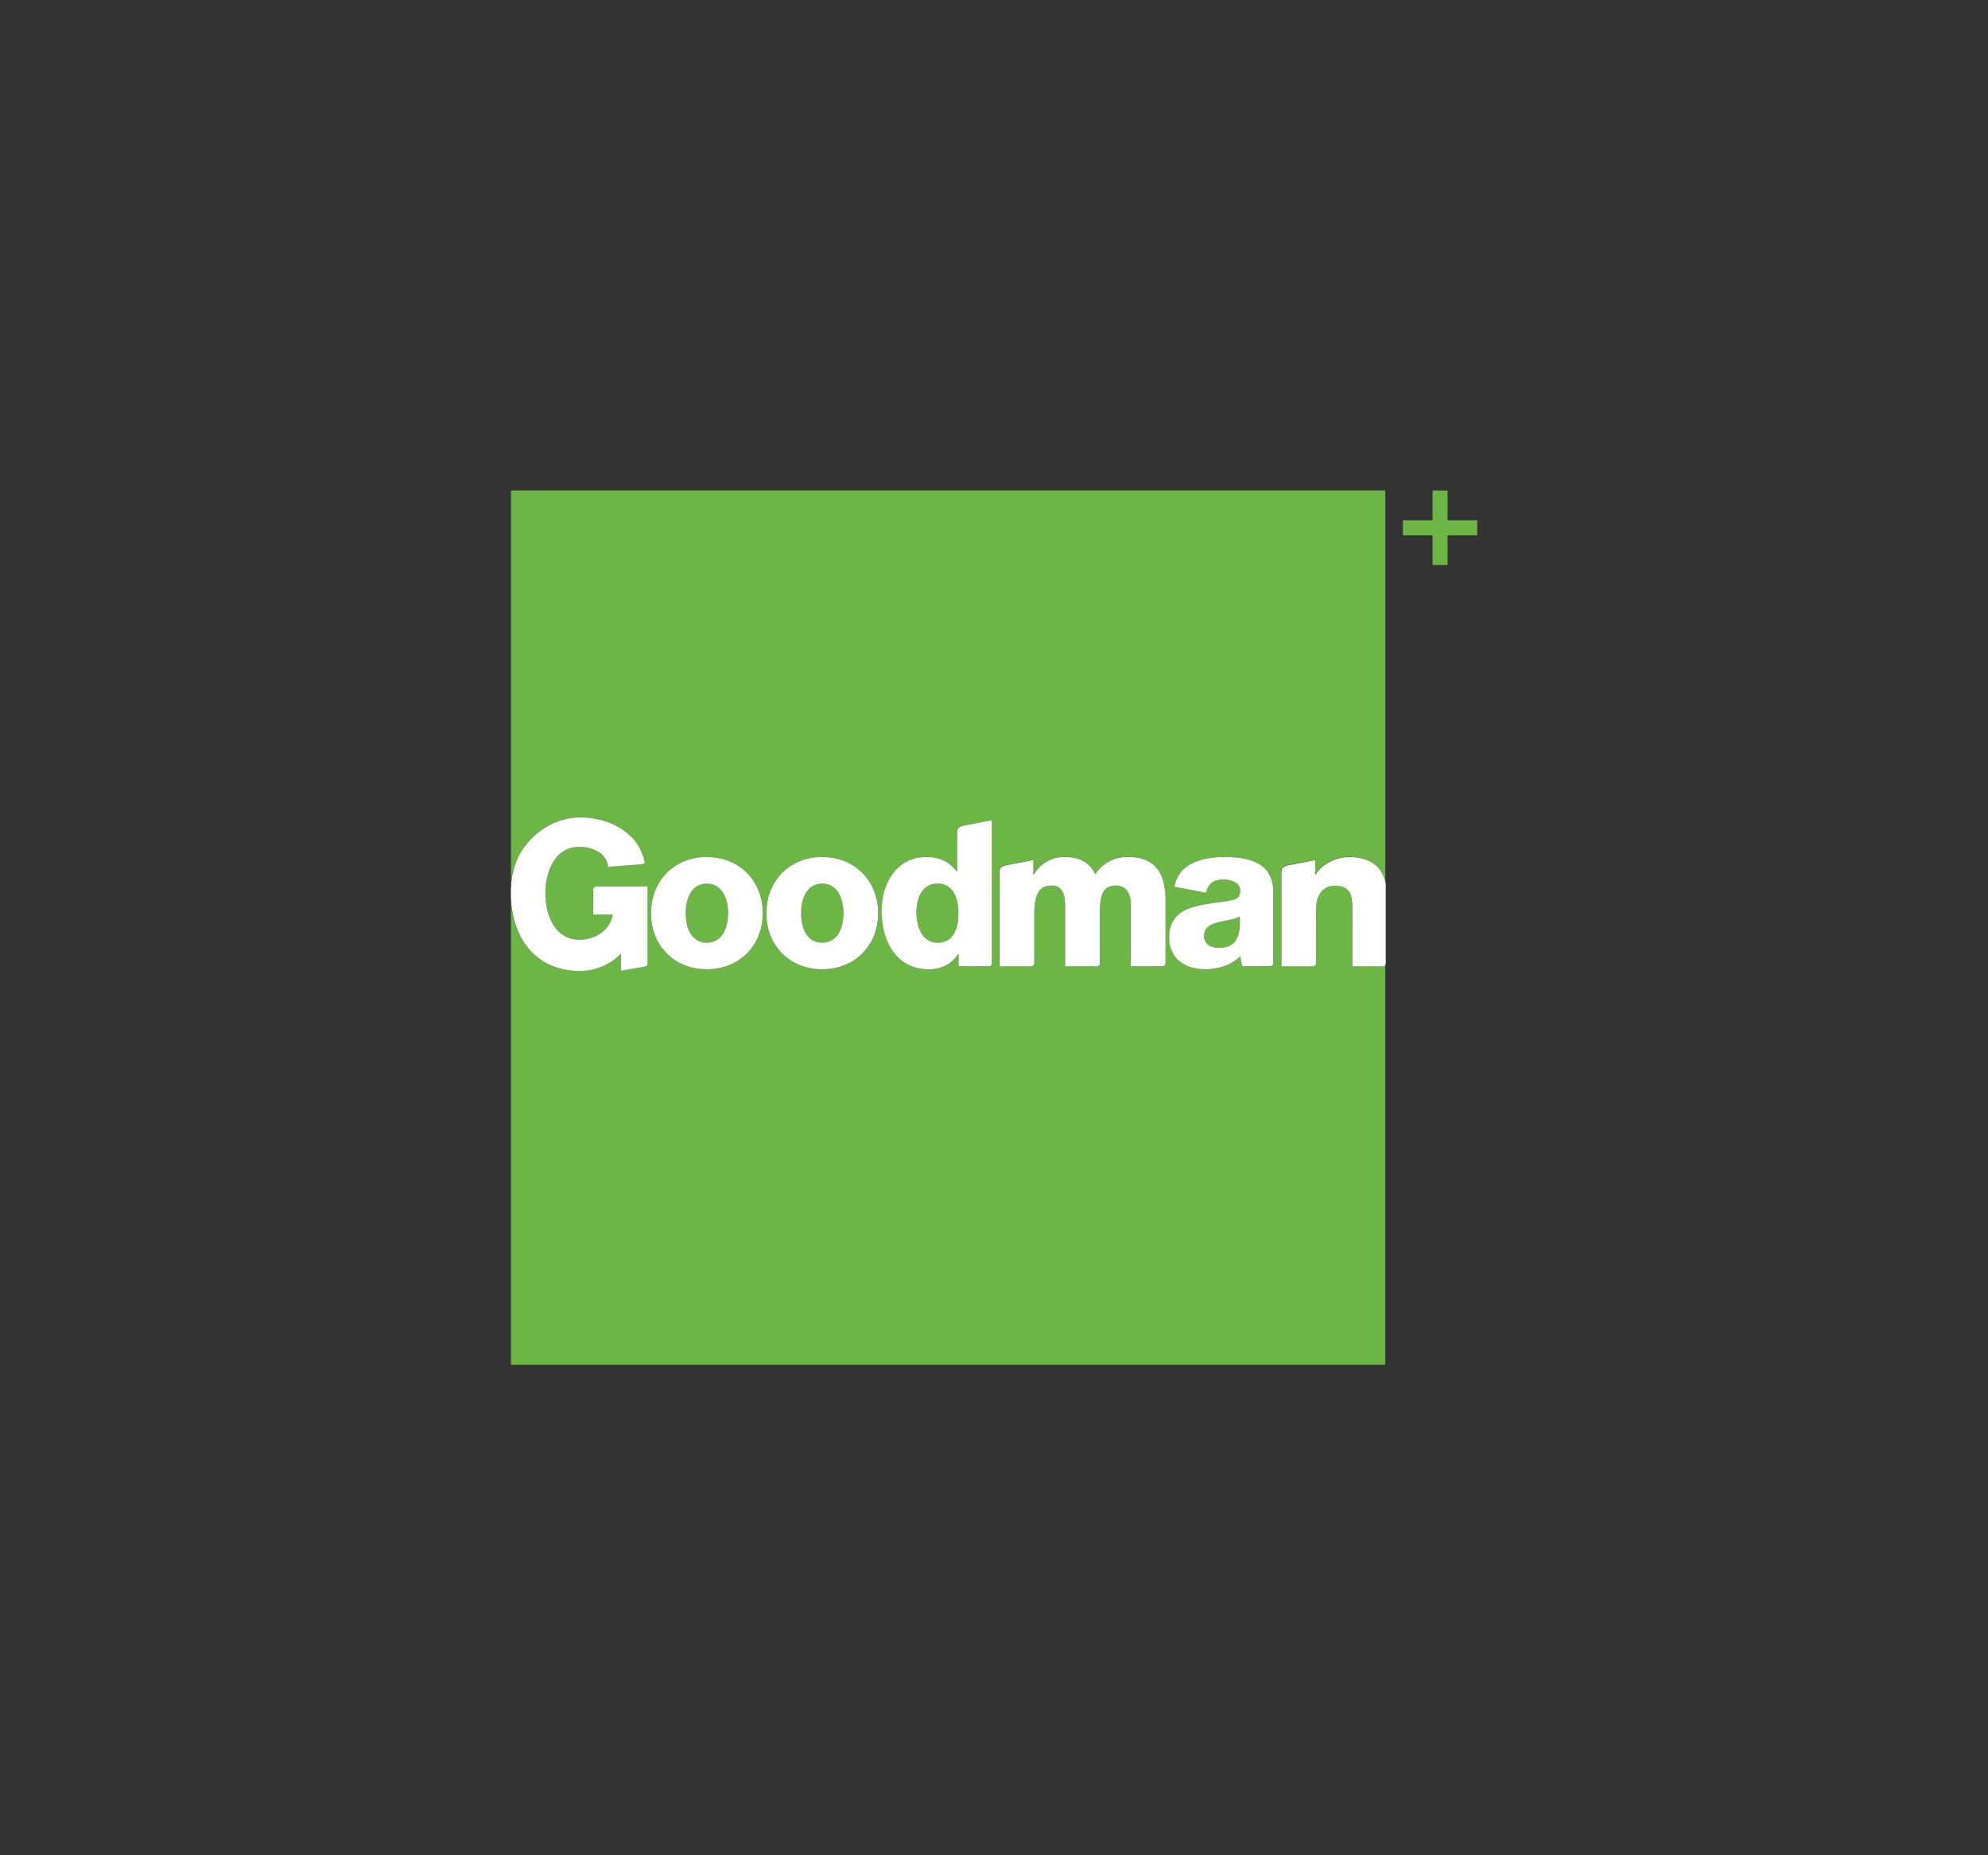 <?xml version="1.0" encoding="utf-8"?>
<!-- Generator: Adobe Illustrator 24.0.2, SVG Export Plug-In . SVG Version: 6.00 Build 0)  -->
<svg version="1.0" id="Layer_1" xmlns="http://www.w3.org/2000/svg" xmlns:xlink="http://www.w3.org/1999/xlink" x="0px" y="0px"
	 viewBox="0 0 300 280" enable-background="new 0 0 300 280" xml:space="preserve">
<rect x="0" y="0" width="300" height="280" fill="#333333" stroke="none"/>
<g>
	<polygon fill="#6CB645" points="218.45,78.52 218.45,74.03 216.18,74.03 216.18,78.52 211.7,78.52 211.7,80.79 216.18,80.79 
		216.18,85.28 218.45,85.28 218.45,80.79 222.92,80.79 222.92,78.52 	"/>
	<g>
		<path fill="#6CB645" d="M183.86,139.19c-1.17,0.28-2.16,0.77-2.16,2.04c0,1.29,1.02,1.82,2.19,1.82c2.5,0,3.33-1.42,3.21-4.73
			C186.37,138.79,185,138.88,183.86,139.19"/>
		<path fill="#6CB645" d="M124.07,133.35c-2.44,0-3.18,2.44-3.18,4.48c0,2.04,0.74,4.44,3.18,4.44c2.44,0,3.21-2.41,3.21-4.44
			C127.28,135.79,126.51,133.35,124.07,133.35"/>
		<path fill="#6CB645" d="M106.66,133.35c-2.44,0-3.18,2.44-3.18,4.48c0,2.04,0.74,4.44,3.18,4.44c2.43,0,3.21-2.41,3.21-4.44
			C109.87,135.79,109.1,133.35,106.66,133.35"/>
		<path fill="#6CB645" d="M208.69,145.82h-4.26h-0.38v-7.75c0-1,0.05-2.01-0.17-2.81c-0.26-0.95-0.9-1.61-2.46-1.61
			c-1.76,0-2.63,1.32-2.8,2.85c-0.02,0.19-0.04,0.38-0.04,0.57v8.3c0,0.25-0.2,0.44-0.44,0.44h-1.94h-2.87v-14.28
			c0-0.85,0.79-0.91,1.82-1.12l2.5-0.48l0.77-0.15v2.19h0.06c0.84-1.44,2.62-2.4,4.34-2.61c0.23-0.03,0.46-0.04,0.69-0.04
			c3.76,0,5.08,1.92,5.54,3.87V74.02H77.11v59.77c0.15-2.54,0.92-4.65,2.22-6.27c1.77-2.32,4.78-4.18,8.21-4.18
			c2.68,0,5.46,0.85,7.41,2.67c0.74,0.62,1.33,1.4,1.75,2.38c0.24,0.51,0.44,1.06,0.58,1.66c0.02,0.18-0.09,0.31-0.3,0.36
			l-5.22,0.41c-0.18-1.88-2.03-3.02-4.34-3.02c-3.7,0-5.12,3.73-5.12,7c0,3.27,1.42,7,5.12,7c2.84,0,4.74-1.79,5.05-3.79h-2.95
			v-3.81c0-0.22,0.24-0.44,0.44-0.44h7.75v11.68c0,0.25-0.2,0.4-0.45,0.44l-3.6,0.61v-2.61c-1.71,1.91-4.18,2.65-6.17,2.65
			c-6.49,0-10.03-4.68-10.39-10.71v70.16h131.95v-60.43C209.01,145.7,208.86,145.8,208.69,145.82 M106.66,146.28
			c-4.97,0-8.42-3.64-8.42-8.45c0-4.81,3.46-8.49,8.42-8.49c4.97,0,8.46,3.67,8.46,8.49C115.12,142.64,111.63,146.28,106.66,146.28
			 M124.07,146.28c-4.97,0-8.42-3.64-8.42-8.45c0-4.81,3.45-8.49,8.42-8.49c4.97,0,8.46,3.67,8.46,8.49
			C132.53,142.64,129.04,146.28,124.07,146.28 M149.69,145.38c0,0.25-0.2,0.44-0.45,0.44h-4.57v-1.85h-0.04
			c-1.02,1.51-2.56,2.32-4.41,2.32c-3.51,0-5.61-2.11-6.55-4.92c-0.02-0.06-0.05-0.12-0.07-0.2c-0.01-0.03-0.01-0.06-0.02-0.08
			c-0.06-0.22-0.12-0.43-0.18-0.65v-0.02c-0.22-0.95-0.34-1.95-0.34-2.96c0-0.89,0.11-1.77,0.31-2.6v-0.02
			c0.01-0.05,0.03-0.09,0.04-0.14c0.02-0.09,0.04-0.18,0.06-0.26c0.01-0.04,0.03-0.07,0.04-0.11c0.85-2.82,2.94-4.99,6.3-4.99
			c1.98,0,3.49,0.74,4.57,2.19h0.06v-5.97c0-0.86,0.8-0.91,1.83-1.13l3.42-0.65V145.38z M175.9,145.41c0,0.21-0.22,0.41-0.42,0.41
			h-4.83v-9.42c0-1.73-0.83-2.75-2.19-2.75c-2.26,0-2.47,1.73-2.47,4.32v7.4c0,0.25-0.2,0.44-0.45,0.44h-4.8v-9.11
			c0-1.88-0.56-3.06-1.98-3.06c-1.89,0-2.69,1.08-2.69,4.35v7.37c0,0.25-0.2,0.44-0.45,0.44h-4.81v-14.28c0-0.86,0.8-0.91,1.84-1.12
			l3.26-0.62v2.19h0.06c0.96-1.6,2.66-2.65,4.6-2.65c2.01,0,3.8,0.65,4.66,2.59c1.27-1.7,2.84-2.59,5-2.59
			c5.1,0,5.65,3.86,5.65,6.92V145.41z M192.17,145.38c0,0.25-0.2,0.45-0.44,0.45h-4.22c-0.18-0.5-0.25-0.99-0.31-1.52
			c-1.36,1.42-3.37,1.98-5.28,1.98c-2.35,0-4.32-0.92-5.09-2.85c-0.03-0.05-0.06-0.11-0.09-0.19c-0.19-0.53-0.29-1.13-0.29-1.8
			c0-0.48,0.05-0.9,0.14-1.29v-0.02c0.01-0.02,0.01-0.03,0.02-0.05c0.05-0.2,0.1-0.39,0.17-0.57c0.01-0.02,0.01-0.03,0.02-0.05
			c0-0.01,0.01-0.02,0.01-0.02c0.09-0.23,0.17-0.38,0.24-0.48c1.55-2.63,5.79-2.49,8.72-3.09c0.89-0.18,1.39-0.49,1.39-1.48
			c0-1.21-1.45-1.67-2.53-1.67c-1.45,0-2.38,0.65-2.62,2.01l-4.8-0.91c0.3-1.59,1.19-2.68,2.39-3.38c1.42-0.81,3.28-1.11,5.1-1.11
			c3.8,0,7.47,0.83,7.47,5.37V145.38z"/>
		<path fill="#6CB645" d="M141.51,133.35c-2.41,0-3.21,2.25-3.21,4.29c0,2.19,0.8,4.63,3.21,4.63c2.56,0,3.12-2.44,3.12-4.47
			C144.63,135.48,143.79,133.35,141.51,133.35"/>
		<path fill="#FFFFFF" d="M124.07,129.34c-4.97,0-8.42,3.67-8.42,8.49c0,4.81,3.45,8.45,8.42,8.45c4.97,0,8.45-3.64,8.45-8.45
			C132.53,133.01,129.04,129.34,124.07,129.34 M124.07,142.27c-2.44,0-3.18-2.41-3.18-4.44s0.74-4.47,3.18-4.47
			c2.44,0,3.21,2.44,3.21,4.47S126.51,142.27,124.07,142.27"/>
		<path fill="#FFFFFF" d="M106.66,129.34c-4.97,0-8.42,3.67-8.42,8.49c0,4.81,3.45,8.45,8.42,8.45c4.97,0,8.45-3.64,8.45-8.45
			C115.12,133.01,111.63,129.34,106.66,129.34 M106.66,142.27c-2.44,0-3.18-2.41-3.18-4.44s0.74-4.47,3.18-4.47
			c2.43,0,3.21,2.44,3.21,4.47S109.1,142.27,106.66,142.27"/>
		<path fill="#FFFFFF" d="M184.69,129.34c-1.82,0-3.67,0.31-5.09,1.11c-1.2,0.7-2.09,1.79-2.39,3.38l4.8,0.91
			c0.25-1.36,1.17-2.01,2.62-2.01c1.08,0,2.53,0.46,2.53,1.67c0,0.99-0.49,1.3-1.39,1.48c-2.93,0.6-7.17,0.46-8.72,3.09
			c-0.07,0.1-0.15,0.25-0.25,0.48c0,0.01-0.01,0.02-0.01,0.02c-0.01,0.02-0.01,0.03-0.02,0.04c-0.07,0.18-0.13,0.37-0.18,0.57
			c0,0.02-0.01,0.03-0.02,0.05v0.02c-0.09,0.39-0.14,0.81-0.14,1.29c0,0.67,0.1,1.27,0.28,1.8c0.03,0.08,0.06,0.14,0.09,0.19
			c0.78,1.93,2.74,2.85,5.1,2.85c1.91,0,3.92-0.56,5.28-1.98c0.06,0.53,0.13,1.02,0.31,1.52h4.22c0.24,0,0.44-0.2,0.44-0.45v-10.67
			C192.17,130.17,188.5,129.34,184.69,129.34 M183.89,143.05c-1.17,0-2.19-0.53-2.19-1.82c0-1.27,0.99-1.76,2.16-2.04
			c1.14-0.31,2.5-0.4,3.24-0.87C187.23,141.63,186.4,143.05,183.89,143.05"/>
		<path fill="#FFFFFF" d="M144.44,125.56v5.97h-0.06c-1.08-1.45-2.59-2.19-4.57-2.19c-3.36,0-5.45,2.17-6.31,4.99
			c-0.01,0.04-0.02,0.07-0.04,0.11c-0.03,0.08-0.04,0.17-0.07,0.26c-0.01,0.05-0.03,0.1-0.04,0.14v0.02
			c-0.2,0.84-0.31,1.71-0.31,2.6c0,1.01,0.11,2.01,0.34,2.96v0.02c0.05,0.22,0.11,0.44,0.18,0.65c0.01,0.03,0.01,0.05,0.02,0.08
			c0.03,0.08,0.05,0.14,0.07,0.2c0.95,2.81,3.04,4.92,6.55,4.92c1.85,0,3.4-0.8,4.42-2.32h0.04v1.85h4.58
			c0.25,0,0.44-0.19,0.44-0.44v-21.6l-3.41,0.65C145.24,124.65,144.44,124.7,144.44,125.56 M141.51,142.27
			c-2.41,0-3.21-2.44-3.21-4.63c0-2.04,0.8-4.29,3.21-4.29c2.28,0,3.12,2.13,3.12,4.44C144.63,139.83,144.07,142.27,141.51,142.27"
			/>
		<path fill="#FFFFFF" d="M170.25,129.33c-2.16,0-3.74,0.89-5,2.59c-0.86-1.95-2.65-2.59-4.66-2.59c-1.94,0-3.64,1.05-4.6,2.66
			h-0.06v-2.19l-3.26,0.62c-1.03,0.21-1.83,0.27-1.83,1.12v14.28h4.8c0.24,0,0.44-0.2,0.44-0.44v-7.37c0-3.27,0.8-4.36,2.68-4.36
			c1.42,0,1.98,1.17,1.98,3.06v9.11h4.8c0.25,0,0.44-0.2,0.44-0.44v-7.4c0-2.59,0.22-4.33,2.47-4.33c1.35,0,2.19,1.02,2.19,2.75
			v9.42h4.83c0.2,0,0.42-0.2,0.42-0.41v-9.16C175.9,133.19,175.34,129.33,170.25,129.33"/>
		<path fill="#FFFFFF" d="M89.52,134.21v3.81h2.95c-0.31,2-2.22,3.79-5.05,3.79c-3.7,0-5.12-3.73-5.12-7c0-3.27,1.42-7,5.12-7
			c2.31,0,4.16,1.14,4.35,3.02l5.22-0.41c0.2-0.05,0.32-0.19,0.3-0.36c-0.14-0.6-0.34-1.15-0.58-1.66
			c-0.42-0.98-1.02-1.76-1.75-2.38c-1.95-1.82-4.73-2.66-7.41-2.66c-3.44,0-6.44,1.85-8.21,4.18c-1.47,1.82-2.25,4.28-2.25,7.25
			c0,6.53,3.57,11.75,10.42,11.75c1.99,0,4.46-0.74,6.17-2.65v2.61l3.59-0.61c0.24-0.04,0.45-0.2,0.45-0.44v-11.68h-7.75
			C89.76,133.77,89.52,133.99,89.52,134.21"/>
		<path fill="#FFFFFF" d="M198.15,145.82c0.24,0,0.44-0.2,0.44-0.44v-8.29c0-0.19,0.01-0.38,0.04-0.57
			c0.17-1.53,1.04-2.85,2.81-2.85c1.56,0,2.2,0.66,2.46,1.61c0.22,0.8,0.17,1.81,0.17,2.81v7.75h0.38h4.26
			c0.23-0.02,0.41-0.2,0.41-0.44v-11.83c-0.02-0.1,0-0.19-0.03-0.29l0-0.05c-0.46-1.95-1.78-3.88-5.54-3.88
			c-0.23,0-0.46,0.02-0.69,0.04c-1.72,0.21-3.5,1.17-4.34,2.61h-0.06v-2.19l-0.77,0.15l-2.5,0.48c-1.03,0.21-1.82,0.27-1.82,1.12
			v14.28h2.87H198.15z"/>
	</g>
</g>
</svg>
